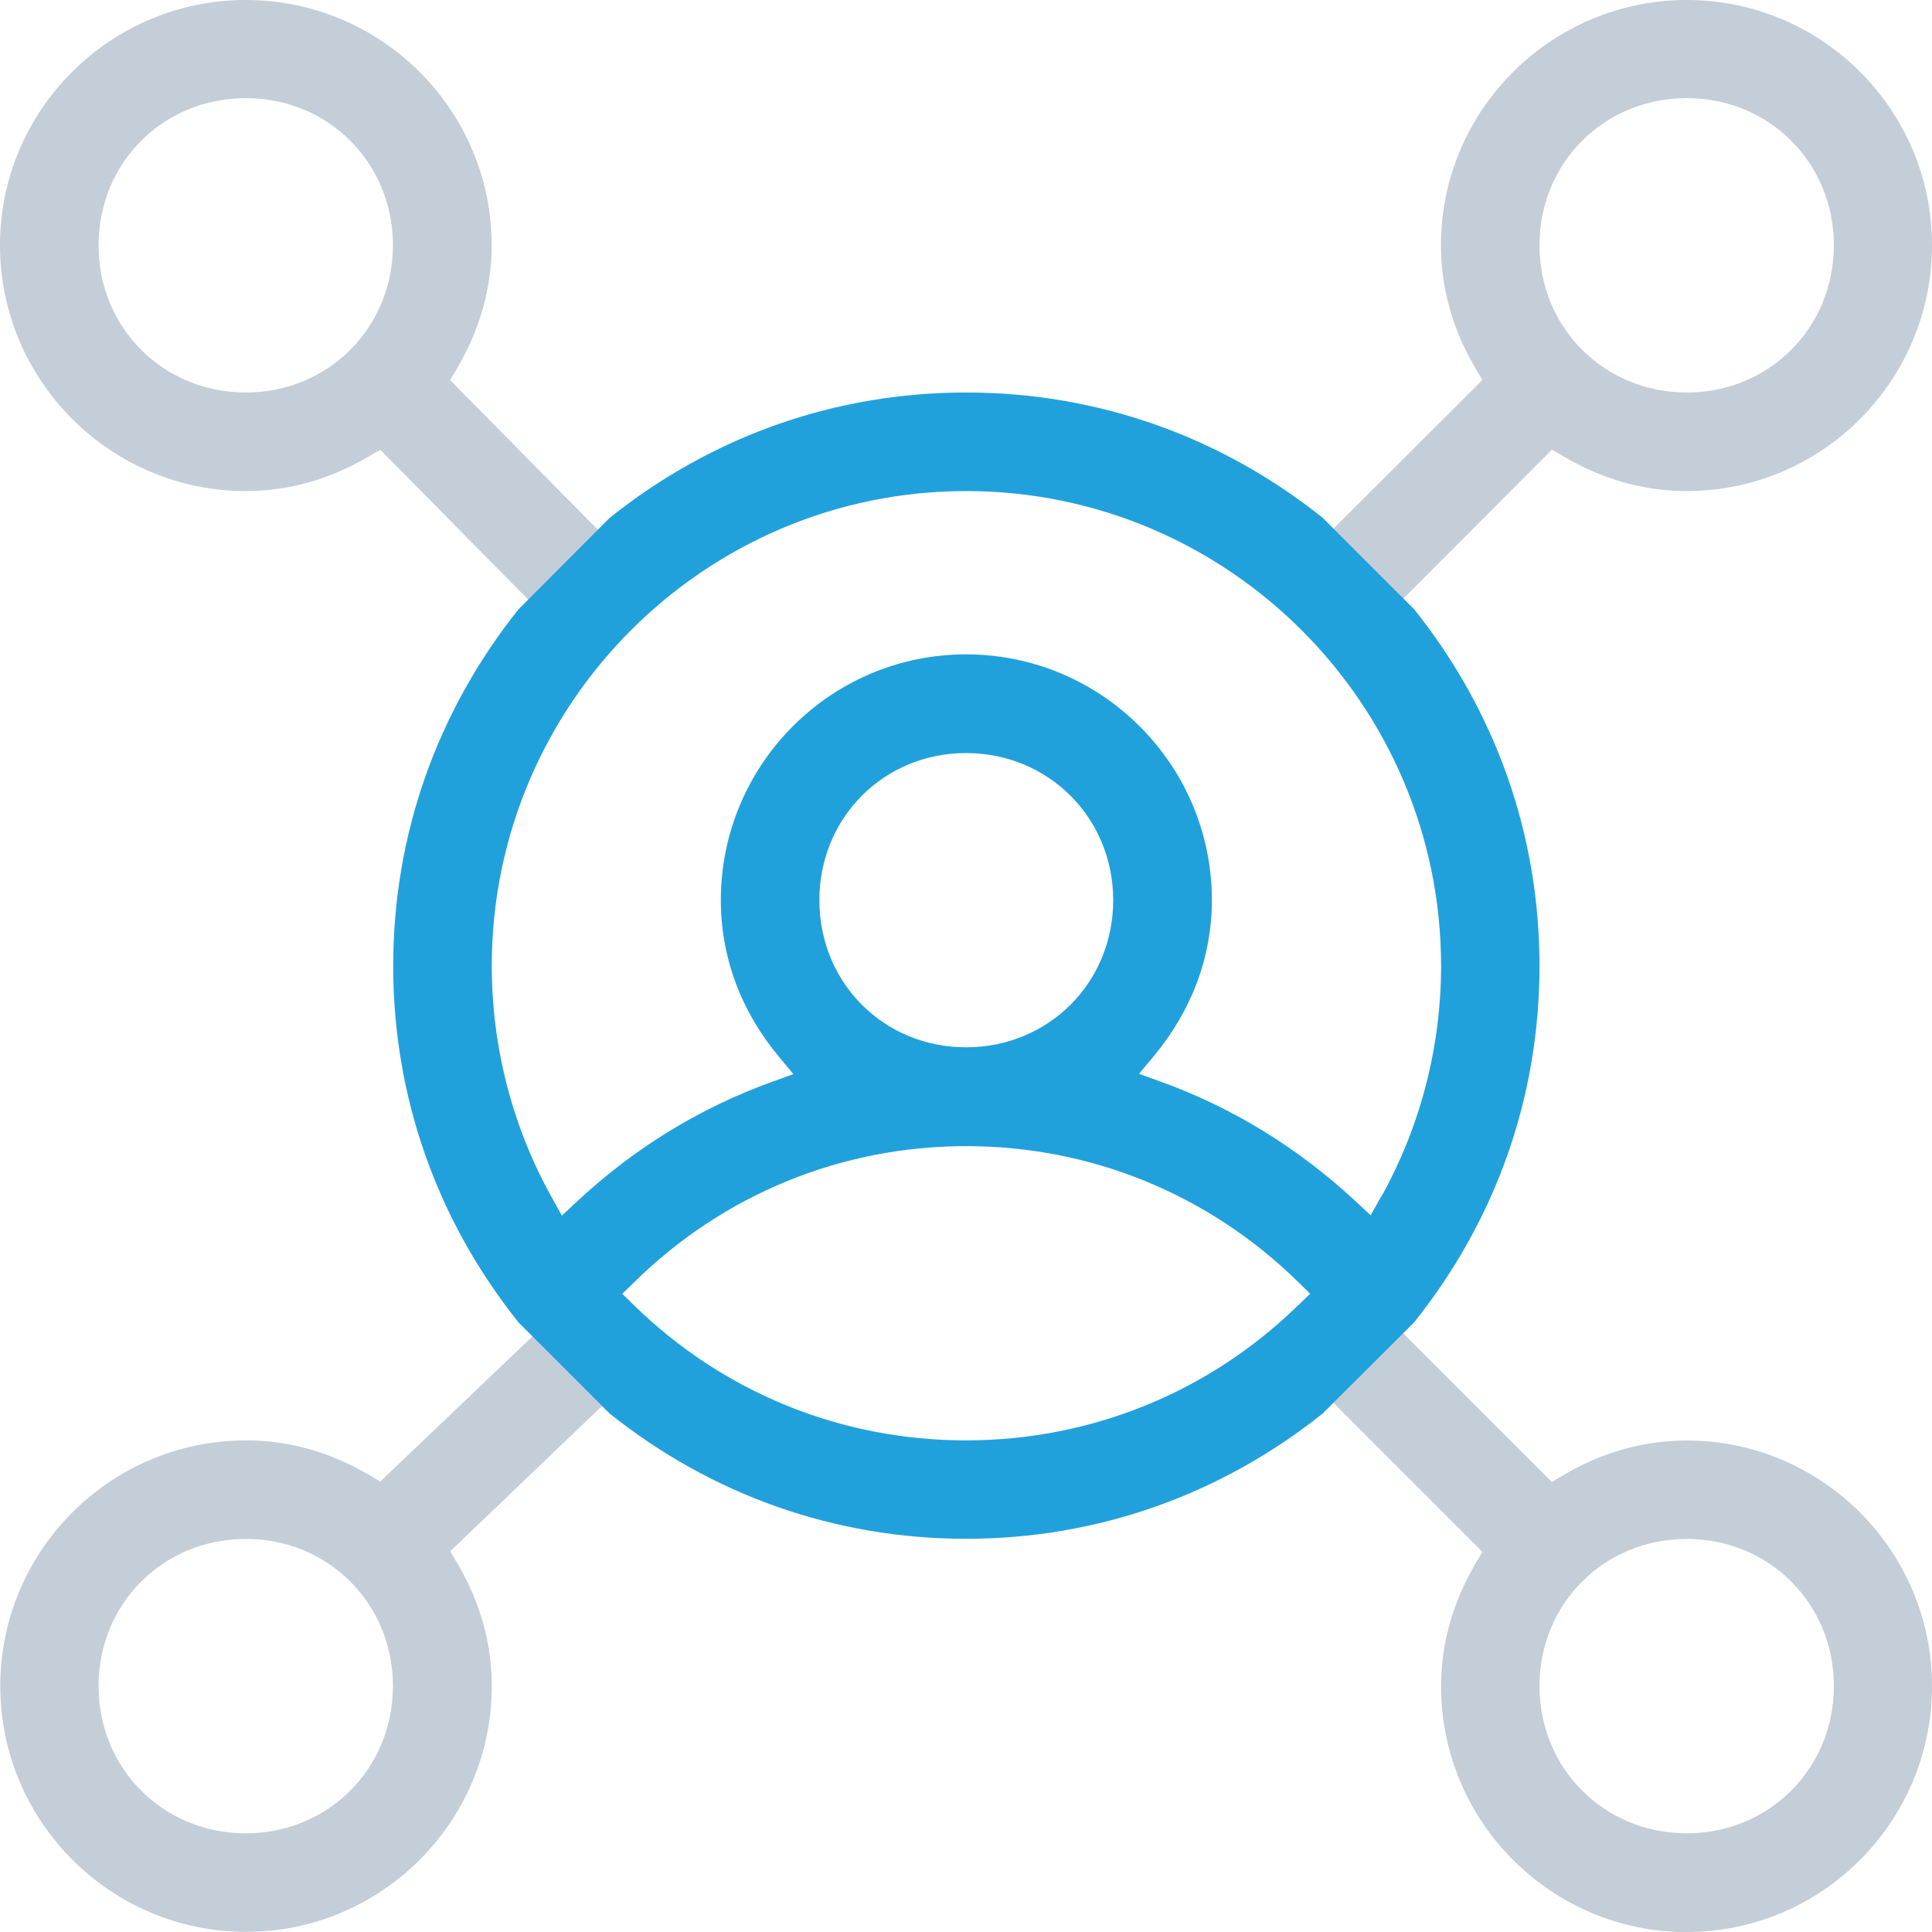 <?xml version="1.0" encoding="UTF-8"?>
<svg id="Layer_2" data-name="Layer 2" xmlns="http://www.w3.org/2000/svg" viewBox="0 0 136.05 136.05">
  <defs>
    <style>
      .cls-1 {
        fill: #21a1dc;
      }

      .cls-1, .cls-2 {
        fill-rule: evenodd;
      }

      .cls-2 {
        fill: #c3ced8;
      }
    </style>
  </defs>
  <g id="Layer_1-2" data-name="Layer 1">
    <g>
      <path class="cls-2" d="M31.7,26.76l.45-.76c1.64-2.76,2.47-5.7,2.47-8.74C34.62,7.75,26.85,0,17.31,0S0,7.75,0,17.27s7.77,17.31,17.31,17.31c3.02,0,5.94-.83,8.7-2.46l.77-.45,12.14,12.3,3.55-1.75,1.38-3.14-12.15-12.31ZM17.31,27.64c-5.82,0-10.37-4.55-10.37-10.37s4.56-10.36,10.37-10.36,10.36,4.55,10.36,10.36-4.55,10.37-10.36,10.37Z"/>
      <path class="cls-2" d="M110.05,32.11c2.76,1.64,5.7,2.47,8.73,2.47,9.52,0,17.27-7.77,17.27-17.31S128.3,0,118.78,0s-17.31,7.75-17.31,17.27c0,3.03.83,5.97,2.47,8.73l.45.76-12.86,12.84,2.26,4.12,2.57.9,12.93-12.96.76.45ZM118.78,6.91c5.81,0,10.36,4.55,10.36,10.36s-4.55,10.37-10.36,10.37-10.37-4.55-10.37-10.37,4.56-10.36,10.37-10.36Z"/>
      <path class="cls-2" d="M32.16,110.02l-.46-.78,12.71-12.16-.82-3.14-4.16-1.68-12.65,12.07-.74-.44c-2.76-1.63-5.69-2.46-8.71-2.46-9.55,0-17.31,7.76-17.31,17.3s7.77,17.31,17.31,17.31,17.3-7.77,17.3-17.31c0-3.03-.83-5.96-2.46-8.71ZM17.31,129.1c-5.82,0-10.37-4.55-10.37-10.37s4.56-10.36,10.37-10.36,10.36,4.55,10.36,10.36-4.55,10.37-10.36,10.37Z"/>
      <path class="cls-2" d="M118.78,136.05c9.52,0,17.27-7.77,17.27-17.31s-7.75-17.3-17.27-17.3c-3.04,0-5.98.83-8.74,2.47l-.76.45-11.63-11.63-3.42,2.76-1.53,2.1,11.69,11.69-.45.76c-1.63,2.76-2.46,5.69-2.46,8.71,0,9.55,7.77,17.31,17.31,17.31ZM118.78,108.37c5.81,0,10.36,4.55,10.36,10.36s-4.55,10.37-10.36,10.37-10.37-4.55-10.37-10.37,4.56-10.36,10.37-10.36Z"/>
      <path class="cls-1" d="M93.14,36.46c-7.23-5.77-15.92-8.82-25.11-8.82s-17.87,3.05-25.1,8.83l-6.42,6.44c-5.77,7.24-8.82,15.92-8.82,25.11s3.05,17.87,8.82,25.1l6.42,6.42c7.23,5.77,15.91,8.82,25.1,8.82s17.87-3.05,25.11-8.82l6.44-6.42c5.78-7.23,8.83-15.91,8.83-25.1s-3.05-17.88-8.82-25.11l-6.45-6.45ZM91.43,91.9c-6.28,6.14-14.59,9.53-23.41,9.53s-17.09-3.38-23.37-9.51l-.83-.81.83-.81c6.28-6.18,14.58-9.59,23.37-9.59h.03c8.79,0,17.09,3.4,23.38,9.58l.83.81-.83.81ZM57.7,63.39c0-5.81,4.54-10.36,10.33-10.36s10.36,4.55,10.36,10.36-4.55,10.36-10.36,10.36-10.33-4.55-10.33-10.36ZM97.23,84.31l-.71,1.27-1.06-.99c-4.04-3.75-8.65-6.59-13.72-8.42l-1.53-.55,1.04-1.25c2.67-3.21,4.09-7,4.09-10.98,0-9.55-7.77-17.31-17.31-17.31s-17.27,7.77-17.27,17.31c0,4,1.41,7.8,4.07,11l1.04,1.25-1.53.55c-5.08,1.84-9.69,4.67-13.71,8.42l-1.06.99-.71-1.27c-2.77-4.96-4.23-10.6-4.23-16.31,0-18.44,14.99-33.44,33.41-33.44s33.44,15,33.44,33.44c0,5.69-1.46,11.33-4.23,16.29Z"/>
    </g>
  </g>
</svg>